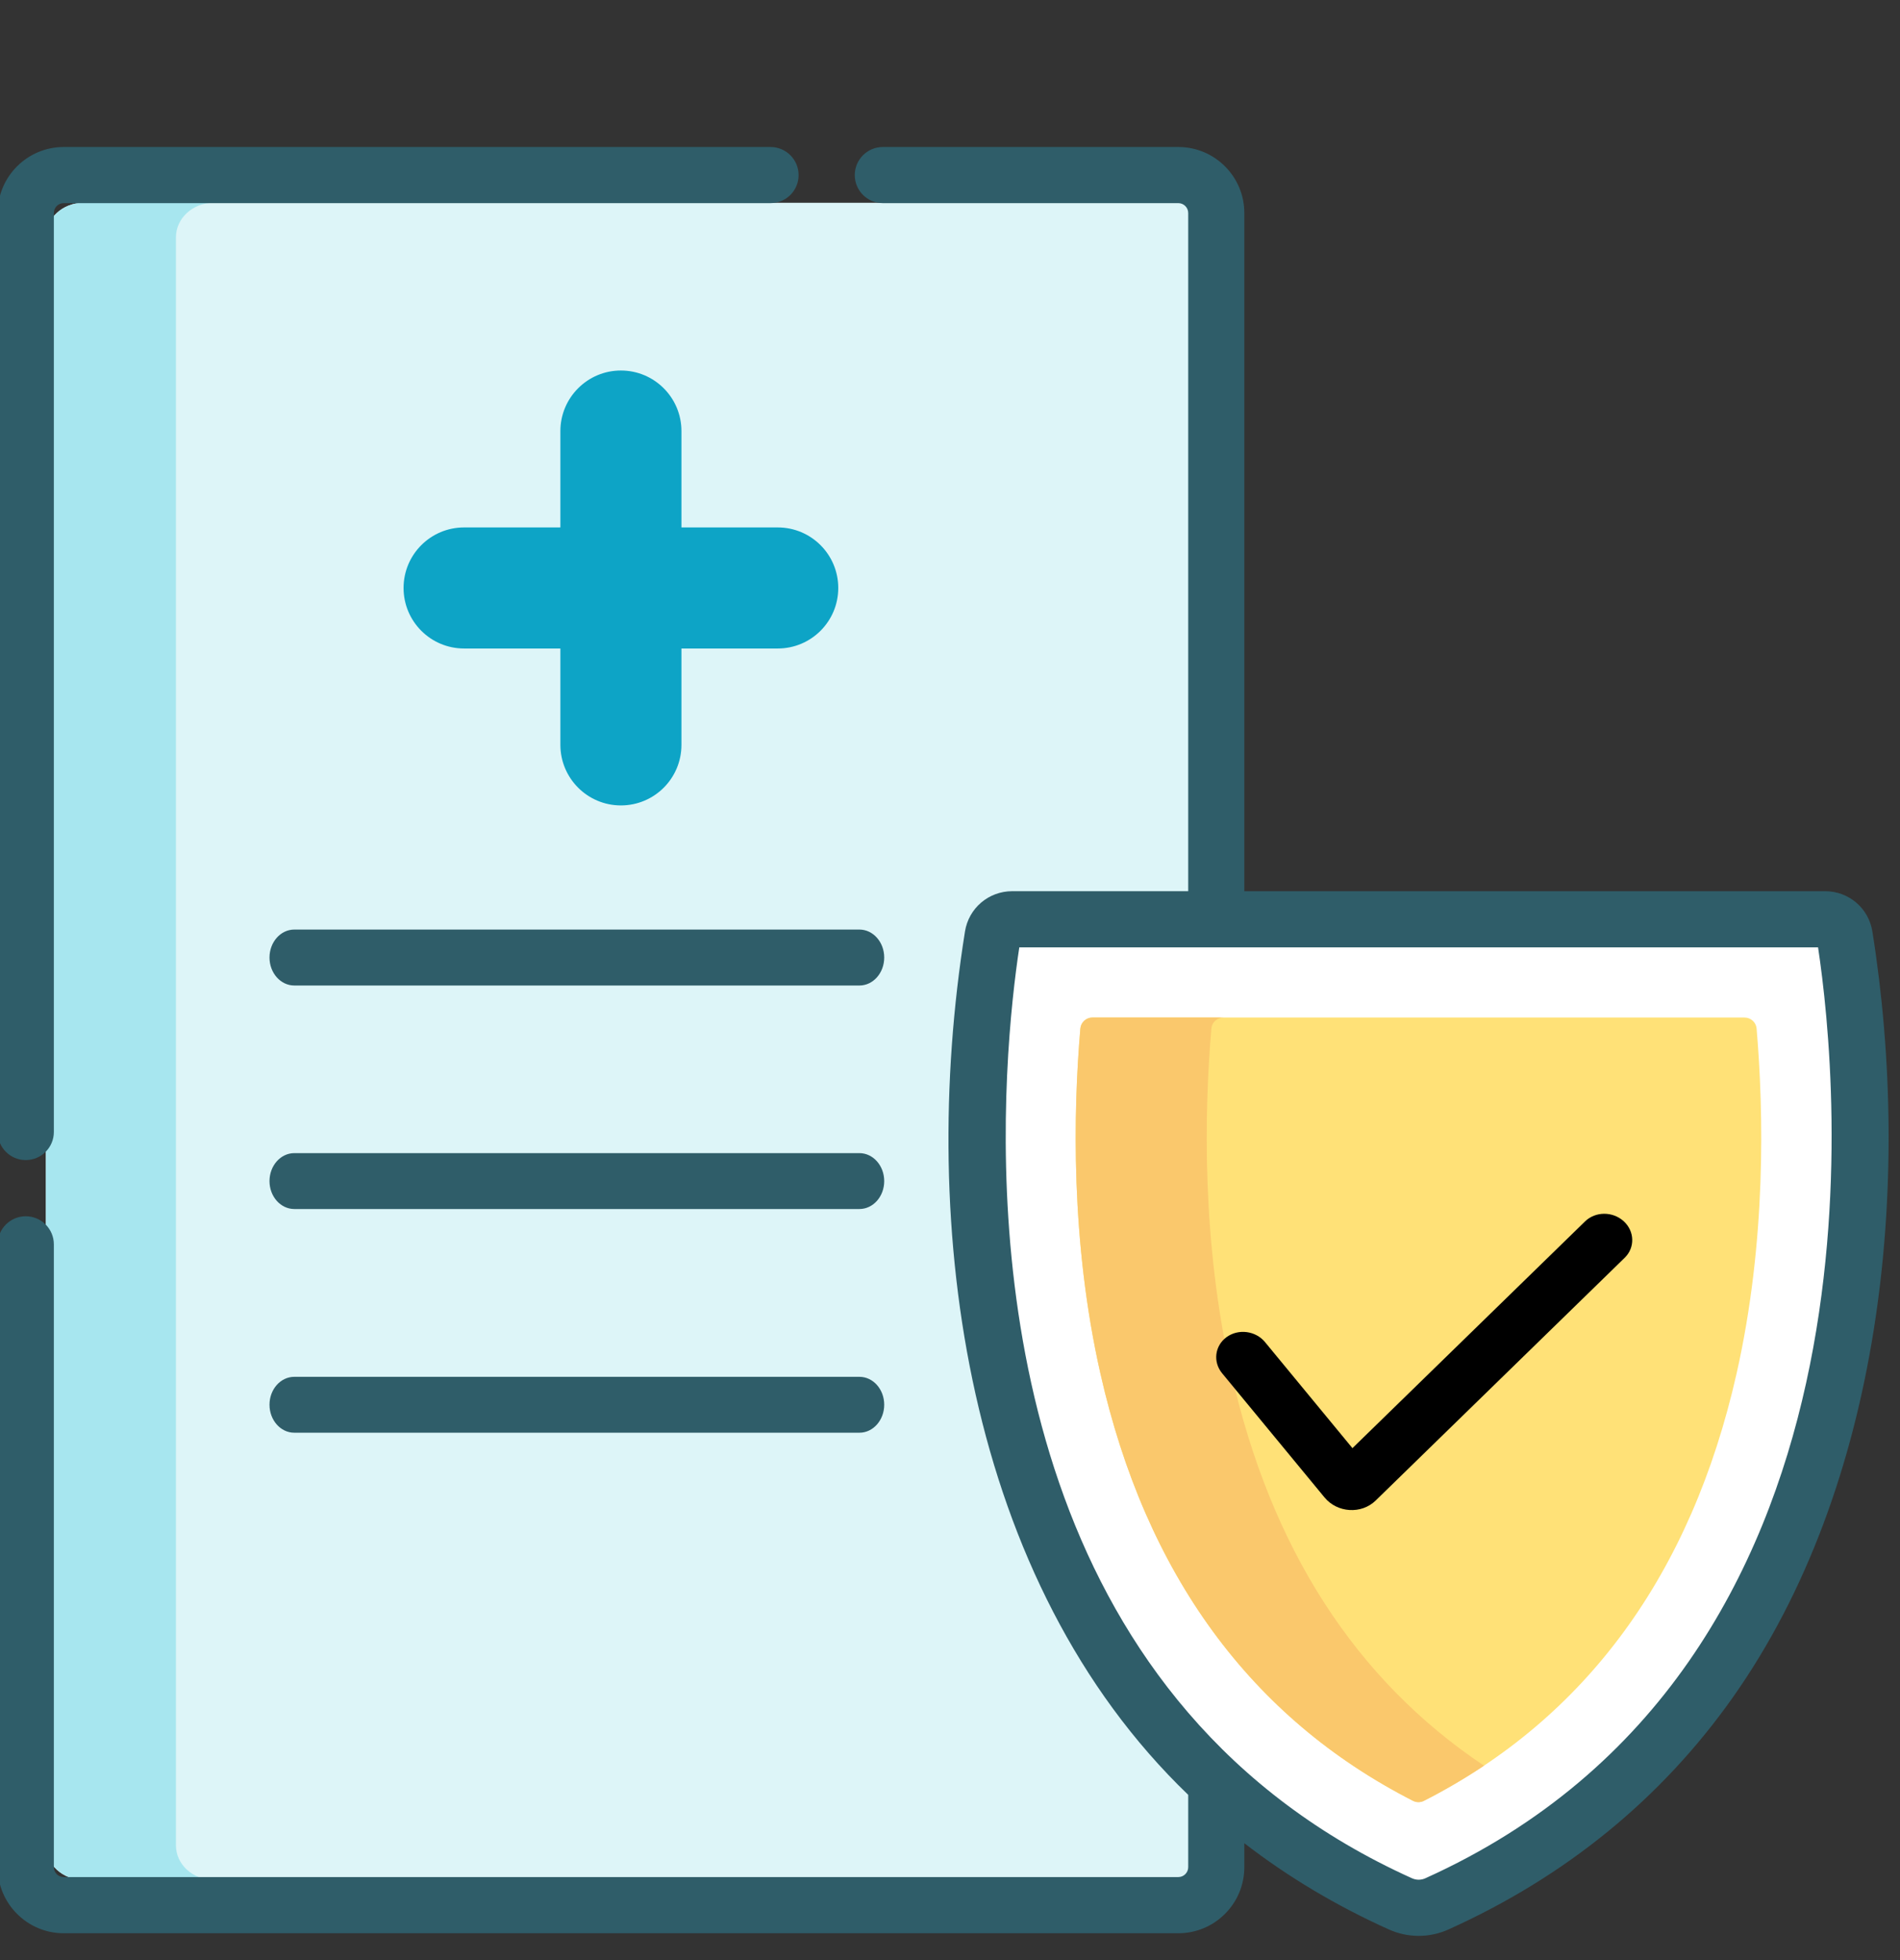 <svg width="32" height="33" viewBox="0 0 32 33" fill="none" xmlns="http://www.w3.org/2000/svg">
<rect x="0" y="0" width="32" height="33" fill="#333333" stroke="none"/>
<g clip-path="url(#clip0_7027_252671)">
<path d="M19.909 31.649H1.403C1.055 31.649 0.773 31.389 0.773 31.068V3.996C0.773 3.674 1.055 3.414 1.403 3.414H19.909C20.256 3.414 20.538 3.674 20.538 3.996V31.068C20.538 31.389 20.256 31.649 19.909 31.649Z" fill="#DDF5F8"/>
<path d="M3.597 31.649H1.407C1.057 31.649 0.773 31.389 0.773 31.068V3.996C0.773 3.675 1.057 3.414 1.407 3.414H3.597C3.247 3.414 2.963 3.675 2.963 3.996V31.068C2.963 31.389 3.247 31.649 3.597 31.649Z" fill="#A7E6EF"/>
<path d="M30.737 15.475H17.048C16.883 15.475 16.743 15.594 16.717 15.756C16.306 18.337 15.376 28.35 23.584 32.051C23.78 32.139 24.005 32.139 24.201 32.051C32.409 28.35 31.478 18.337 31.067 15.756C31.041 15.594 30.902 15.475 30.737 15.475Z" fill="white"/>
<path d="M23.983 30.318C23.925 30.348 23.856 30.348 23.797 30.318C21.066 28.924 19.296 26.504 18.532 23.119C18.03 20.895 18.076 18.716 18.196 17.317C18.205 17.211 18.293 17.131 18.399 17.131H29.381C29.487 17.131 29.576 17.211 29.585 17.317C29.704 18.716 29.75 20.895 29.249 23.119C28.485 26.504 26.715 28.924 23.983 30.318Z" fill="#FFE177"/>
<path d="M13.099 8.88H11.477V7.258C11.477 6.695 11.021 6.238 10.457 6.238C9.895 6.238 9.438 6.695 9.438 7.258V8.88H7.816C7.253 8.88 6.797 9.336 6.797 9.899C6.797 10.462 7.253 10.918 7.816 10.918H9.438V12.54C9.438 13.103 9.895 13.56 10.457 13.56C11.021 13.56 11.477 13.104 11.477 12.54V10.918H13.099C13.662 10.918 14.118 10.462 14.118 9.899C14.118 9.336 13.662 8.88 13.099 8.88Z" fill="#0DA4C6"/>
<path d="M24.994 29.727C24.673 29.941 24.336 30.138 23.983 30.318C23.925 30.348 23.855 30.348 23.797 30.318C21.066 28.924 19.296 26.505 18.532 23.119C18.03 20.895 18.076 18.717 18.195 17.317C18.204 17.212 18.293 17.131 18.399 17.131H20.606C20.5 17.131 20.411 17.212 20.402 17.317C20.283 18.717 20.237 20.895 20.738 23.119C21.403 26.067 22.832 28.283 24.994 29.727Z" fill="#FAC86C"/>
<path d="M0.434 19.531C0.695 19.531 0.907 19.319 0.907 19.058V3.586C0.907 3.495 0.981 3.42 1.073 3.42H12.977C13.239 3.42 13.45 3.209 13.45 2.948C13.45 2.687 13.239 2.475 12.977 2.475H1.073C0.46 2.475 -0.039 2.973 -0.039 3.586V19.058C-0.039 19.319 0.172 19.531 0.434 19.531Z" fill="#2F5D69"/>
<path d="M4.957 16.592H14.474C14.705 16.592 14.892 16.381 14.892 16.121C14.892 15.861 14.705 15.65 14.474 15.65H4.957C4.726 15.65 4.539 15.861 4.539 16.121C4.539 16.381 4.726 16.592 4.957 16.592Z" fill="#2F5D69"/>
<path d="M4.957 20.355H14.474C14.705 20.355 14.892 20.145 14.892 19.885C14.892 19.625 14.705 19.414 14.474 19.414H4.957C4.726 19.414 4.539 19.625 4.539 19.885C4.539 20.145 4.726 20.355 4.957 20.355Z" fill="#2F5D69"/>
<path d="M14.892 23.65C14.892 23.39 14.705 23.18 14.475 23.18H4.956C4.726 23.18 4.539 23.39 4.539 23.65C4.539 23.91 4.726 24.121 4.956 24.121H14.475C14.705 24.121 14.892 23.91 14.892 23.65Z" fill="#2F5D69"/>
<path d="M31.535 15.684C31.473 15.29 31.137 15.004 30.738 15.004H20.957V3.586C20.957 2.973 20.459 2.475 19.846 2.475H14.869C14.608 2.475 14.396 2.687 14.396 2.948C14.396 3.209 14.608 3.42 14.869 3.42H19.846C19.937 3.42 20.012 3.495 20.012 3.586V15.004H17.049C16.65 15.004 16.314 15.29 16.252 15.684C15.454 20.684 16.276 26.625 20.012 30.218V31.436C20.012 31.527 19.937 31.602 19.846 31.602H1.073C0.981 31.602 0.907 31.527 0.907 31.436V20.95C0.907 20.689 0.695 20.477 0.434 20.477C0.172 20.477 -0.039 20.689 -0.039 20.95V31.436C-0.039 32.049 0.46 32.548 1.073 32.548H19.846C20.459 32.548 20.957 32.049 20.957 31.436V31.032C21.692 31.6 22.505 32.085 23.391 32.484C23.702 32.624 24.068 32.632 24.396 32.484C26.369 31.595 27.979 30.282 29.181 28.582C31.704 25.015 32.212 19.933 31.535 15.684ZM24.007 31.622C23.935 31.655 23.852 31.655 23.78 31.622C22.223 30.92 20.982 29.964 20.012 28.835C16.208 24.409 16.895 17.747 17.167 15.95H30.62C30.959 18.197 31.948 28.041 24.007 31.622Z" fill="#2F5D69"/>
<path d="M21.306 22.596C21.148 22.404 20.858 22.367 20.659 22.511C20.459 22.656 20.425 22.929 20.583 23.12L22.308 25.211C22.522 25.471 22.928 25.497 23.168 25.264L27.364 21.175C27.539 21.004 27.531 20.729 27.347 20.561C27.162 20.392 26.87 20.393 26.695 20.564L22.778 24.381L21.306 22.596Z" fill="black"/>
</g>
<defs>
<clipPath id="clip0_7027_252671">
<rect width="32" height="32" fill="white" transform="translate(0 0.967)"/>
</clipPath>
</defs>
</svg>
